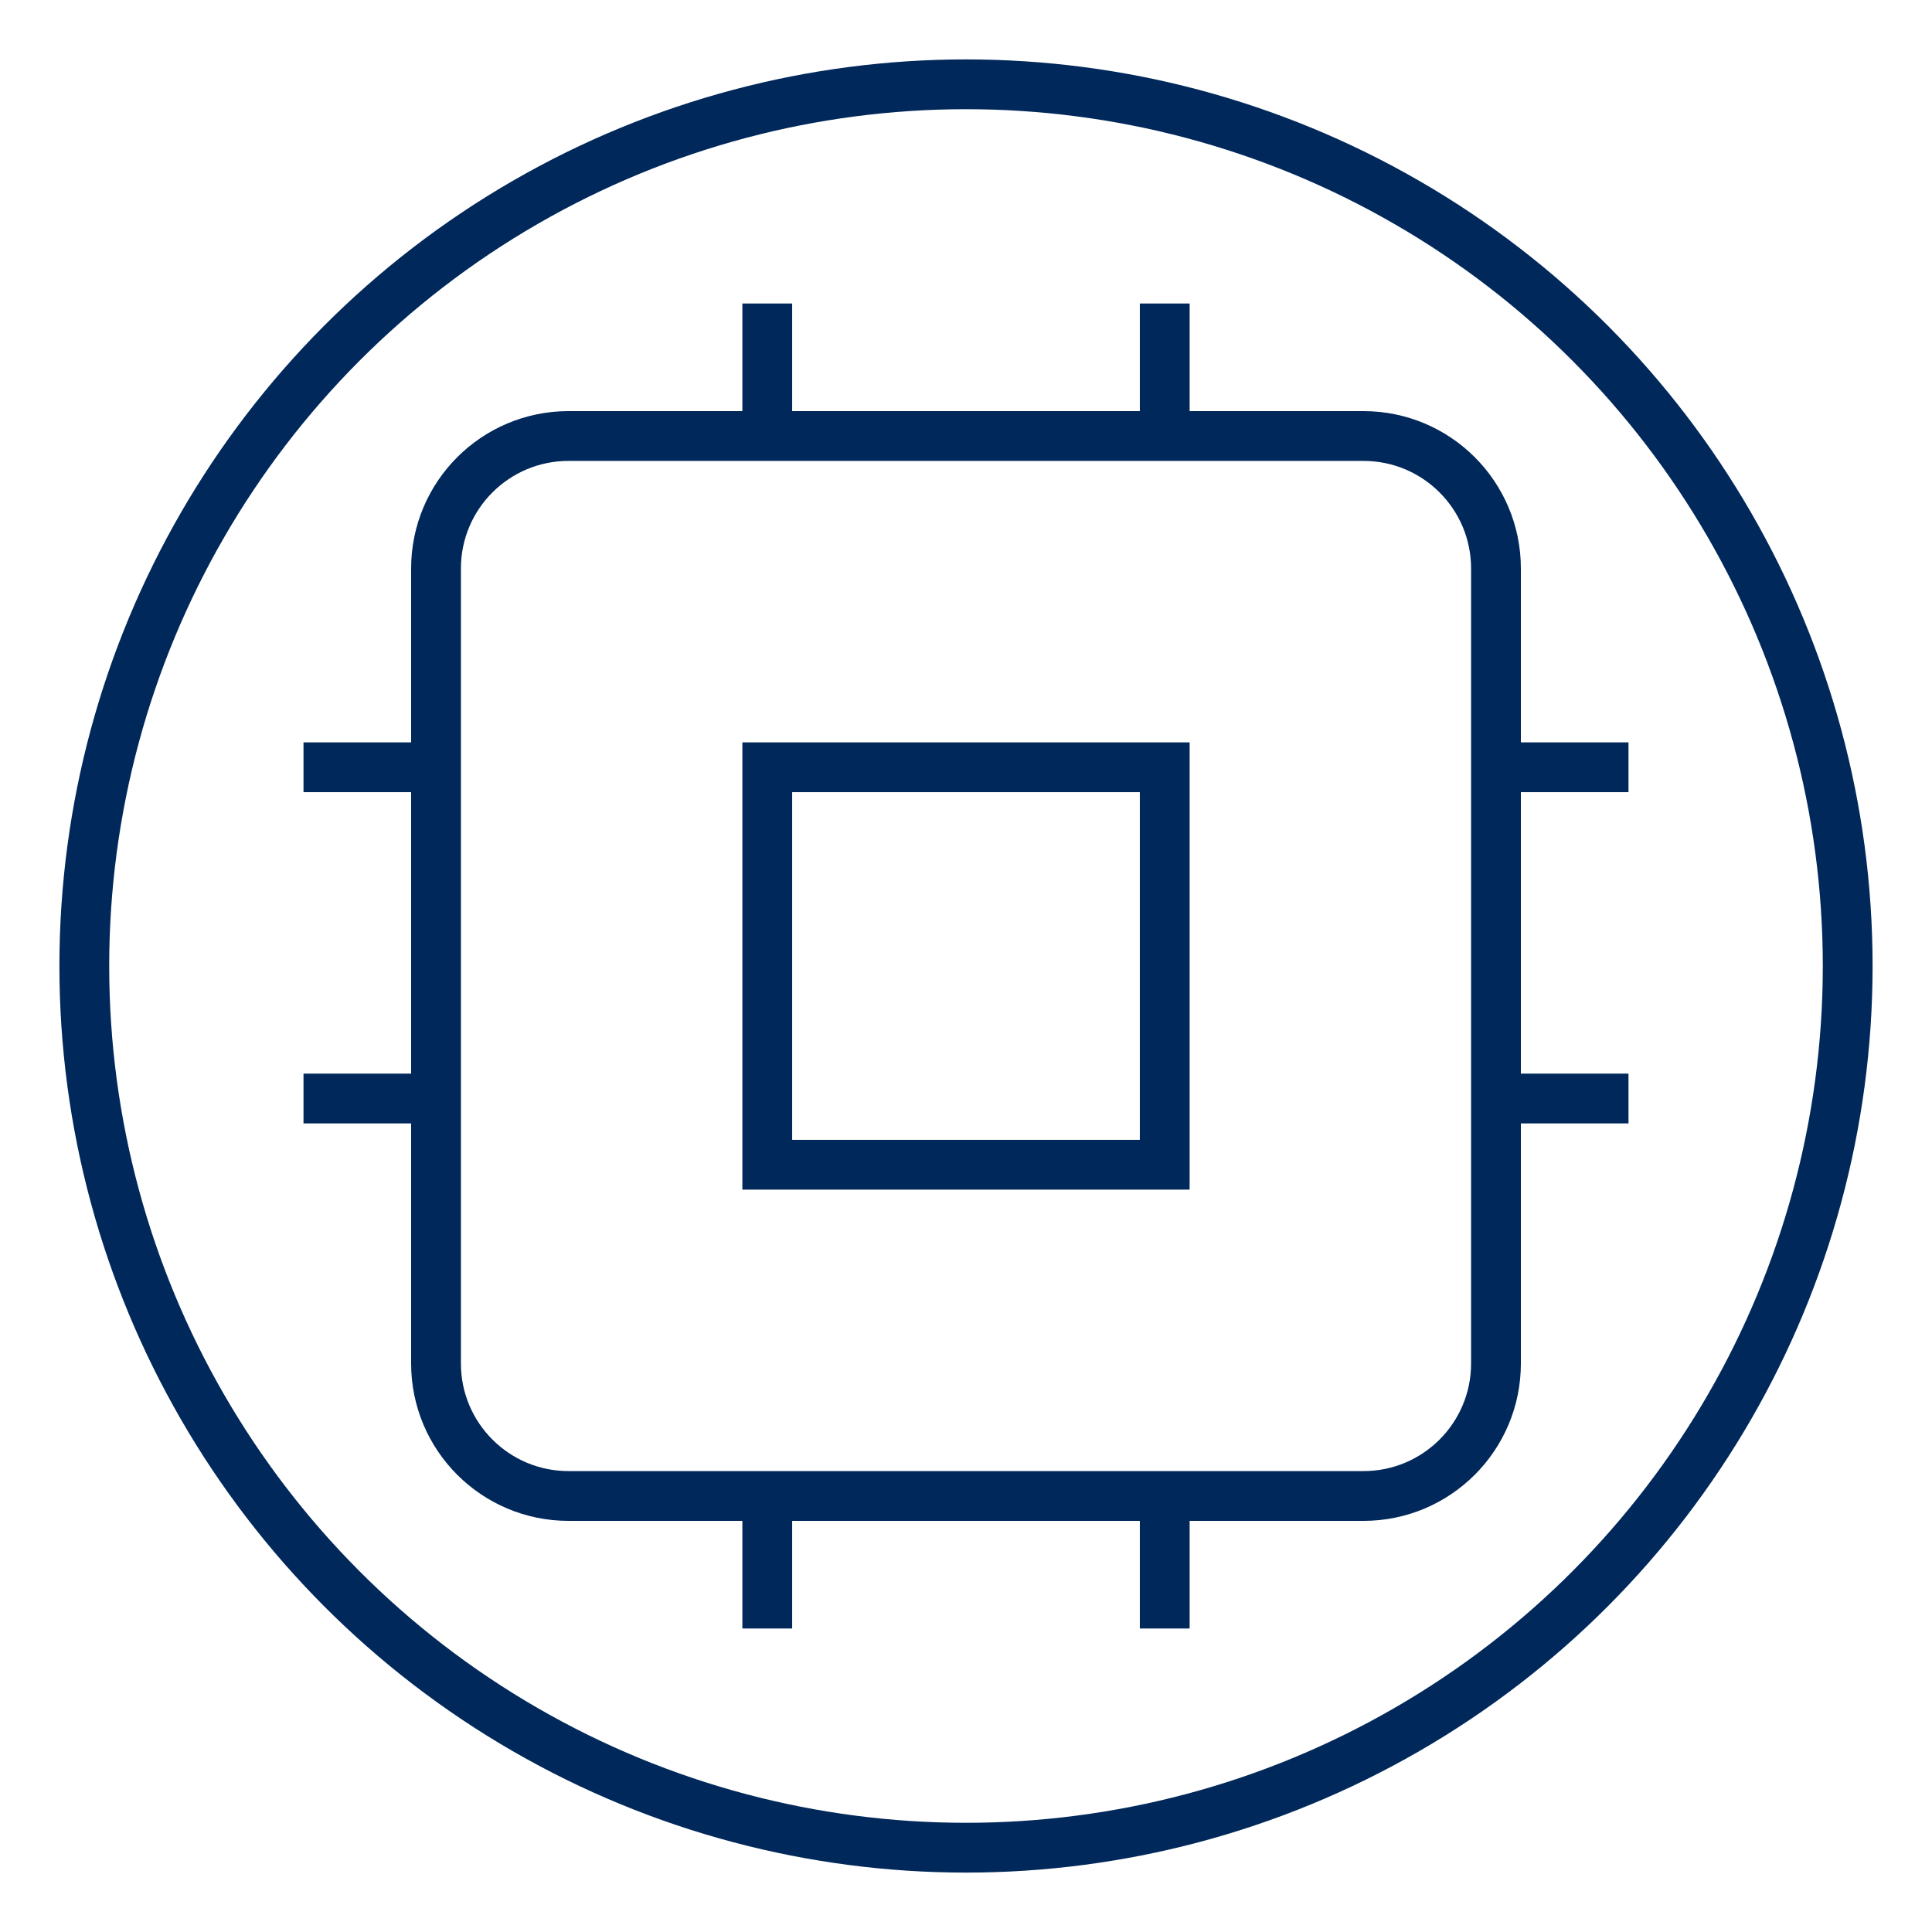 <?xml version="1.0" encoding="UTF-8"?>
<svg id="Layer_1" xmlns="http://www.w3.org/2000/svg" viewBox="0 0 220 220">
  <defs>
    <style>
      .cls-1 {
        fill: none;
        stroke: #01285a;
        stroke-miterlimit: 10;
        stroke-width: 5.67px;
      }
    </style>
  </defs>
  <circle class="cls-1" cx="110" cy="110" r="100.4"/>
  <g>
    <path class="cls-1" d="M155.26,49.65h-90.52c-8.33,0-15.09,6.75-15.09,15.09v90.52c0,8.33,6.75,15.09,15.09,15.09h90.52c8.33,0,15.09-6.75,15.09-15.09v-90.52c0-8.33-6.75-15.09-15.09-15.09Z"/>
    <path class="cls-1" d="M87.37,34.56v15.09M132.63,34.56v15.09M87.37,170.35v15.09M132.63,170.35v15.09M170.35,87.37h15.09M170.35,125.09h15.09M34.56,87.37h15.09M34.56,125.09h15.09M87.37,87.37h45.26v45.26h-45.26v-45.26Z"/>
  </g>
</svg>